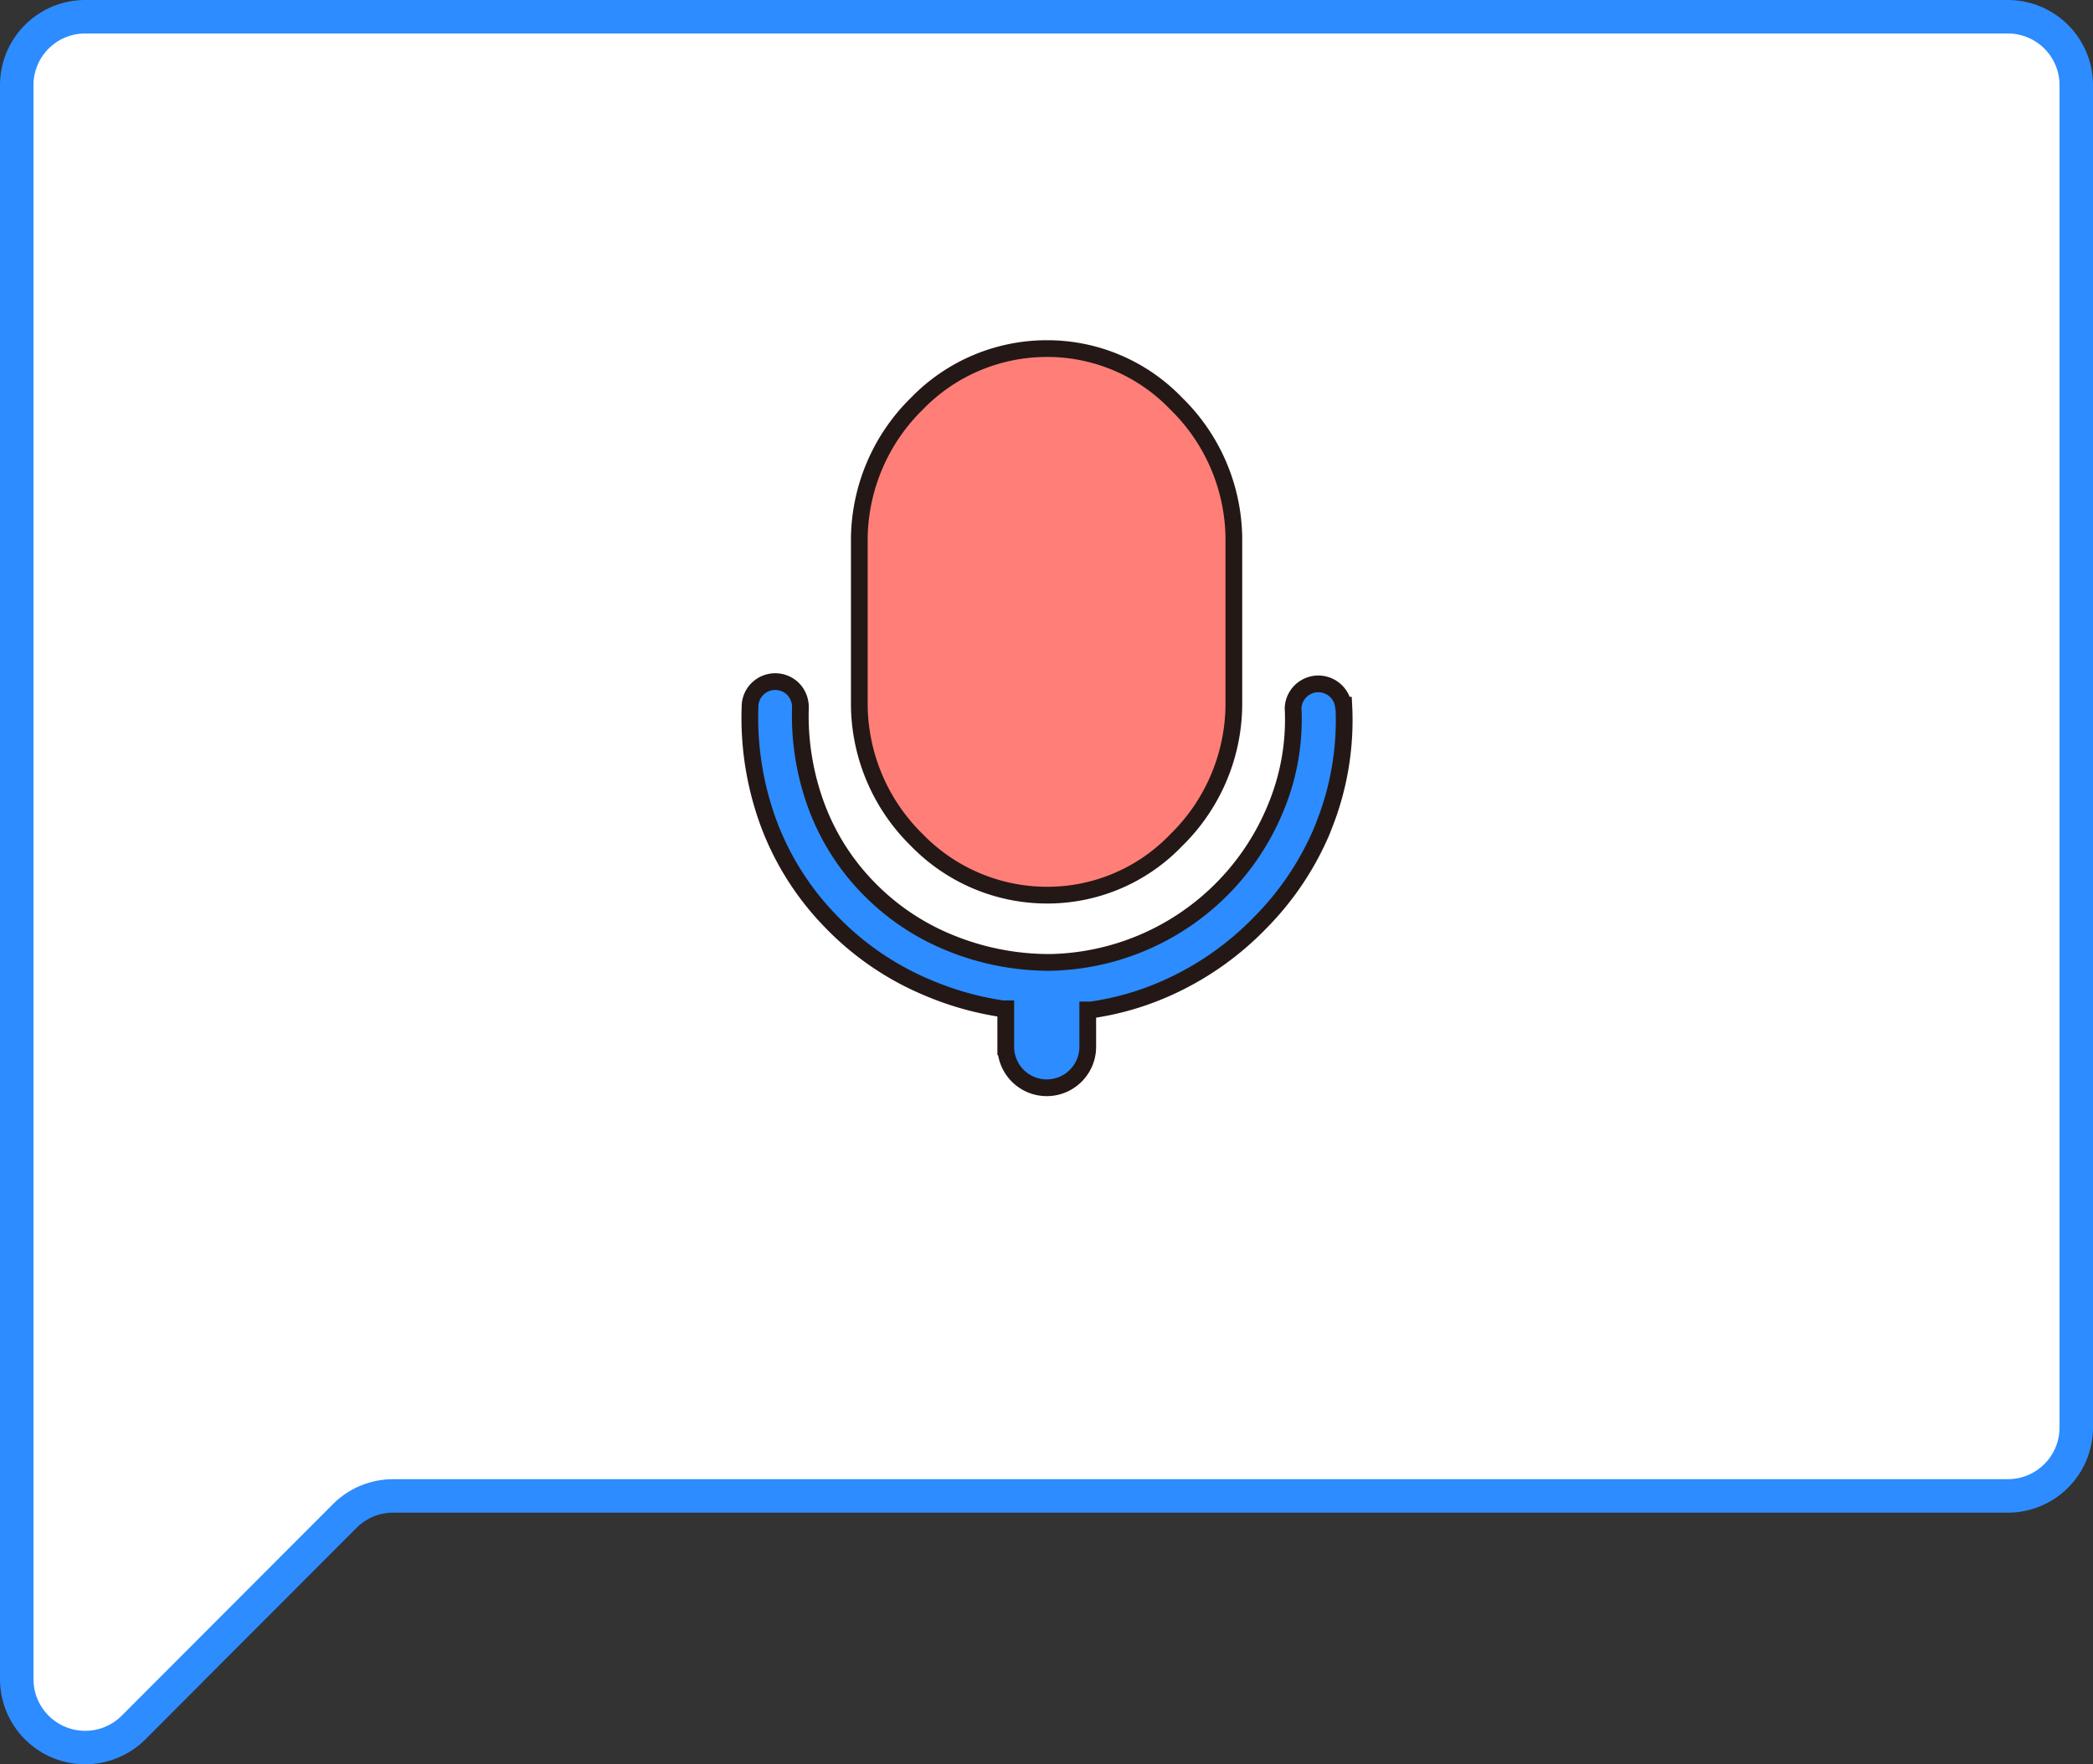 <svg id="VCU" xmlns="http://www.w3.org/2000/svg" viewBox="0 0 125.07 105.42"><rect x="0" y="0" width="125.07" height="105.42" fill="#333333" stroke="none"/><defs><style>.cls-1{fill:#fff;stroke:#2d8cff;stroke-width:2px;}.cls-1,.cls-2,.cls-3{stroke-miterlimit:10;}.cls-2{fill:#ff7e78;}.cls-2,.cls-3{stroke:#231815;}.cls-3{fill:#2d8cff;}</style></defs><title>volume</title><path class="cls-1" d="M124.07,5.09V85.3A4.09,4.09,0,0,1,120,89.39H23.49a4.09,4.09,0,0,0-2.89,1.2L8,103.21a4.09,4.09,0,0,1-7-2.89V5.09A4.09,4.09,0,0,1,5.09,1H120A4.09,4.09,0,0,1,124.07,5.09Z"/><path class="cls-2" d="M73.73,32.11V42.2a11.41,11.41,0,0,1-3.44,8,10.65,10.65,0,0,1-7.71,3.29,10.85,10.85,0,0,1-7.79-3.29,11.43,11.43,0,0,1-3.44-8V32.12a11.45,11.45,0,0,1,3.44-8,10.81,10.81,0,0,1,7.78-3.29,10.67,10.67,0,0,1,7.72,3.29A11.39,11.39,0,0,1,73.73,32.11Z"/><path class="cls-3" d="M80.27,42.14a1.51,1.51,0,0,0-3,.17,13.7,13.7,0,0,1-1,5.87,14.87,14.87,0,0,1-13.53,9.33h0a15.72,15.72,0,0,1-6.17-1.25A14.23,14.23,0,0,1,51.83,53a13.91,13.91,0,0,1-3-4.72,15.58,15.58,0,0,1-1-6,1.55,1.55,0,0,0-.41-1.08,1.51,1.51,0,0,0-2.14-.05,1.49,1.49,0,0,0-.46,1.06A18.21,18.21,0,0,0,46,49.38a16.79,16.79,0,0,0,3.66,5.69A17.21,17.21,0,0,0,55.39,59a18.16,18.16,0,0,0,4.51,1.28l.2,0v2.27a2.45,2.45,0,1,0,4.9,0v-2.2l.2,0a16.89,16.89,0,0,0,4.3-1.21,17.91,17.91,0,0,0,5.8-4A17.51,17.51,0,0,0,79,49.63l.14-.36a17,17,0,0,0,1.16-7.13Z"/></svg>